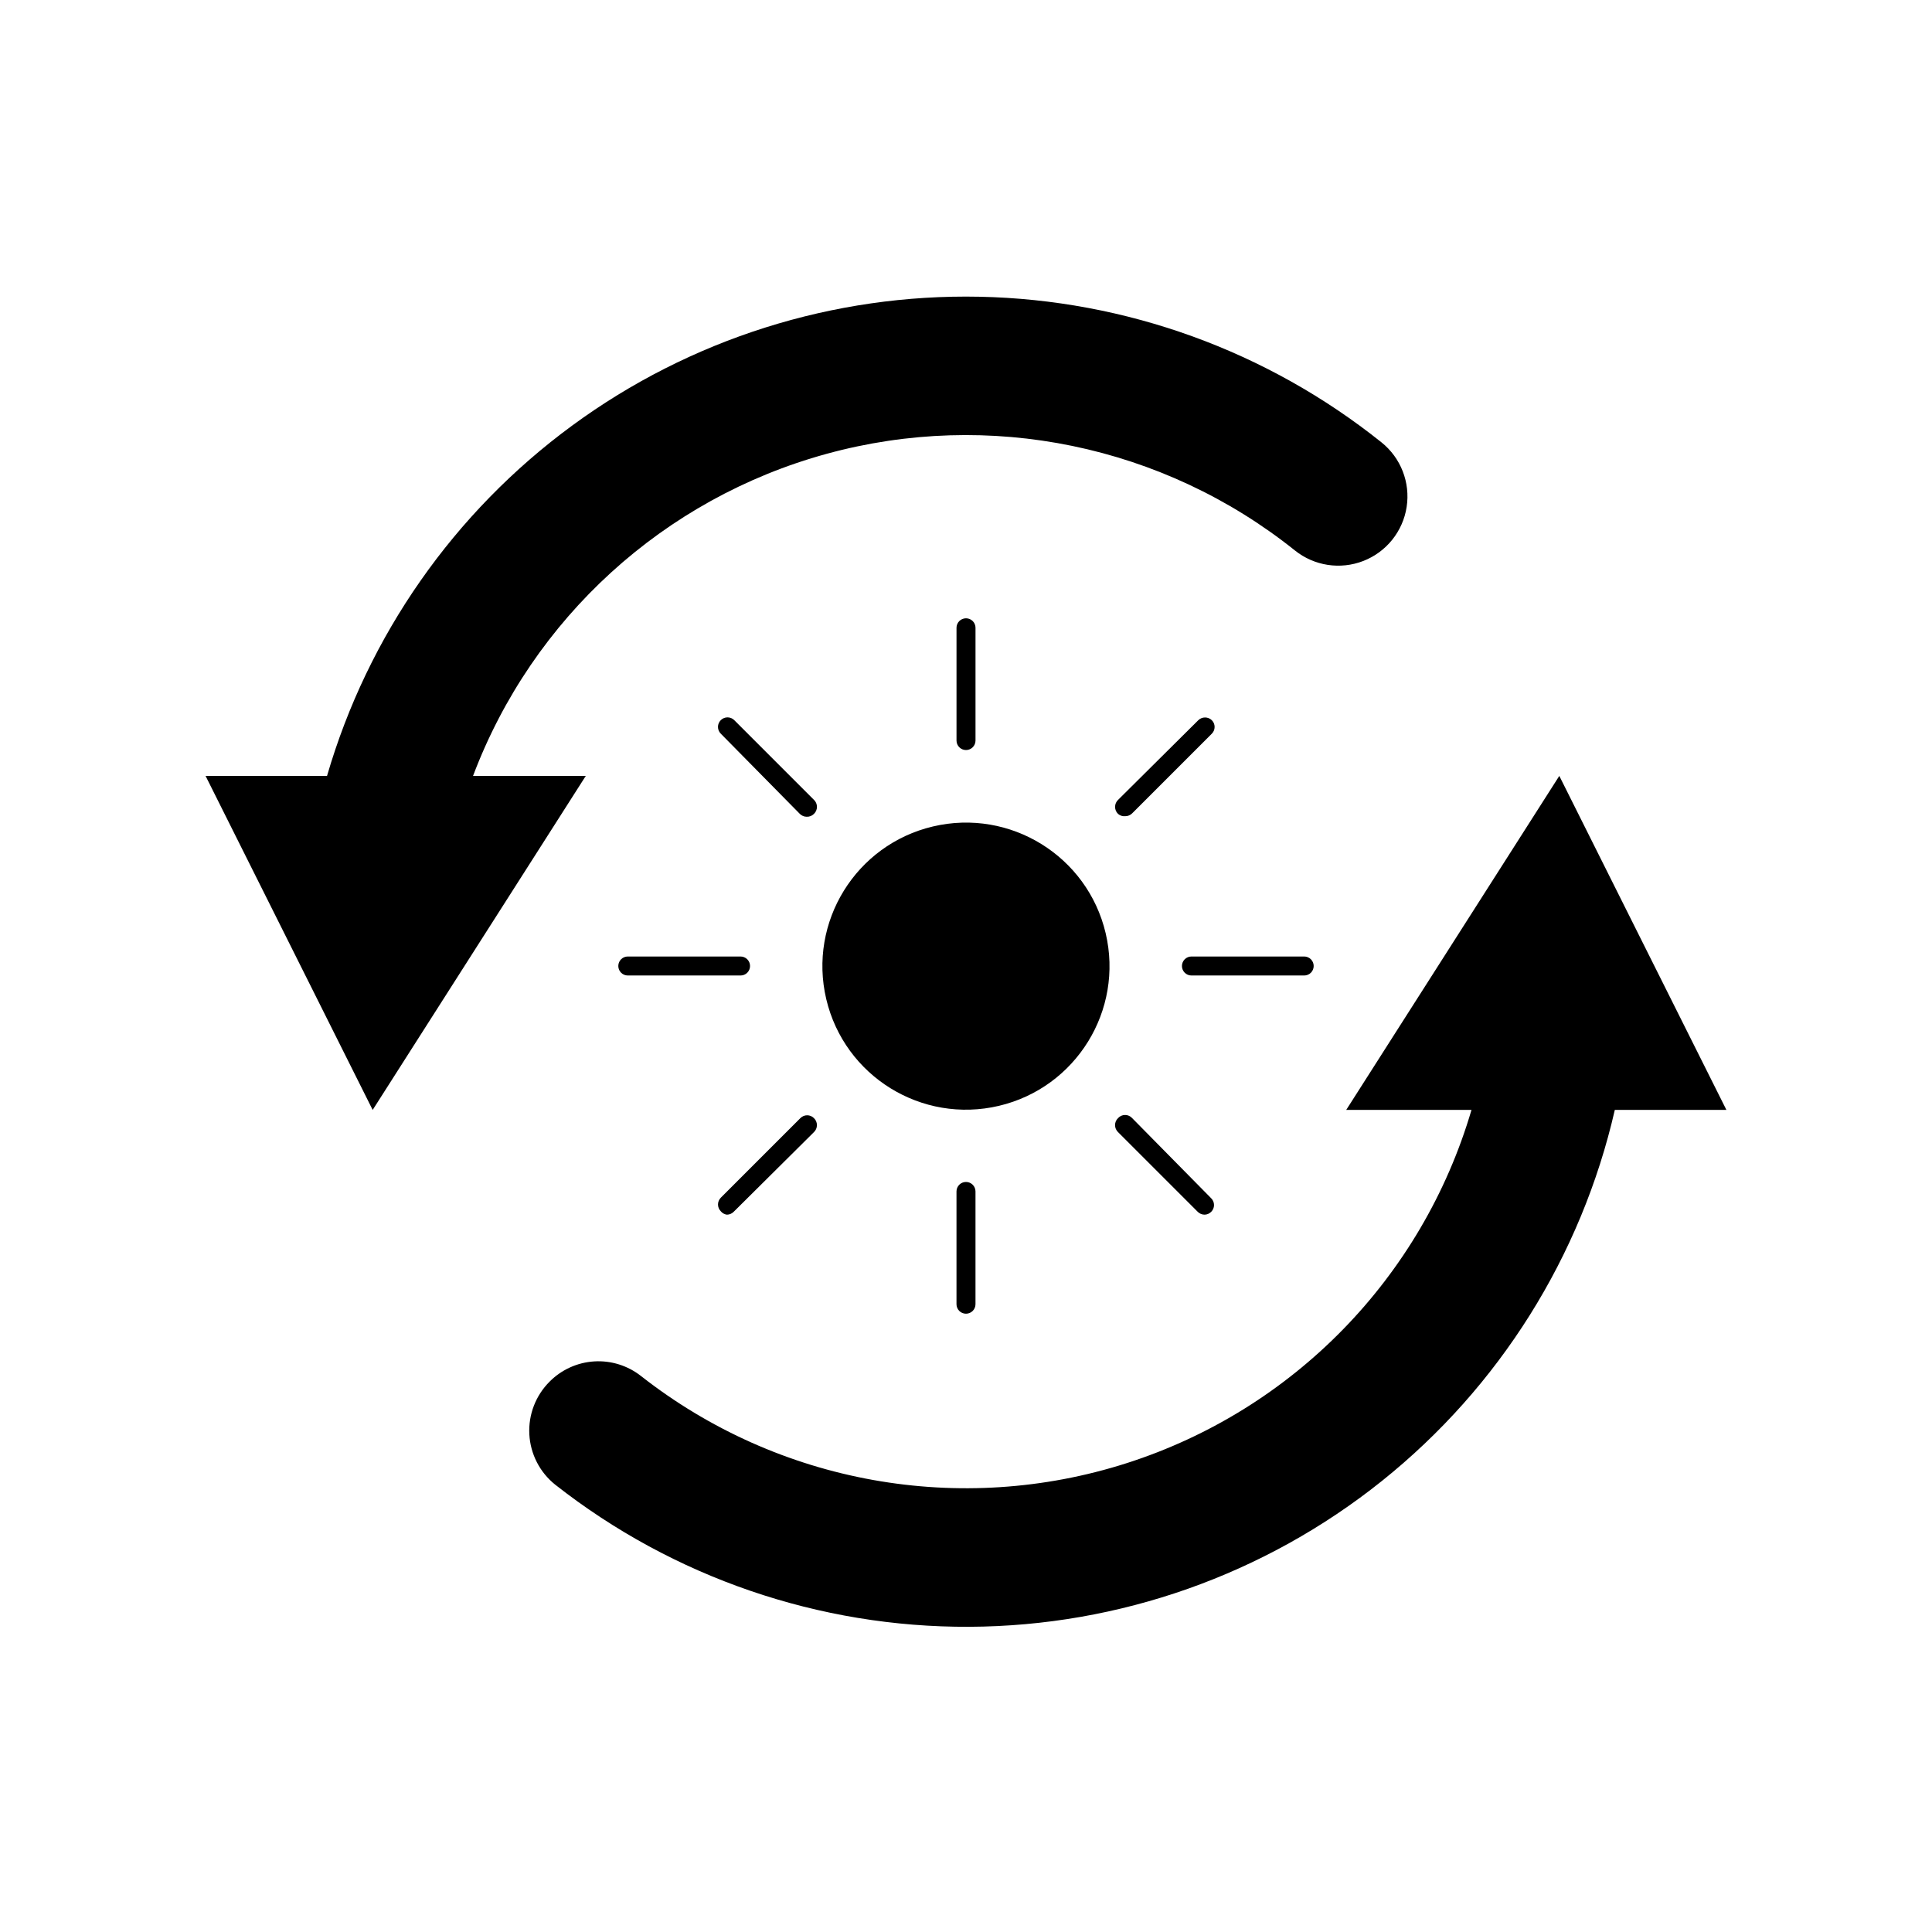 <?xml version="1.0" encoding="UTF-8"?>
<!-- Uploaded to: SVG Repo, www.svgrepo.com, Generator: SVG Repo Mixer Tools -->
<svg fill="#000000" width="800px" height="800px" version="1.1" viewBox="144 144 512 512" xmlns="http://www.w3.org/2000/svg">
 <g>
  <path d="m242.76 438.14 56.48-88.52h-29.879c15.773-41.797 50.598-73.523 93.684-85.344 43.082-11.82 89.223-2.309 124.11 25.594 5.113 4.102 12.027 5.168 18.137 2.793s10.488-7.828 11.484-14.309c1-6.481-1.535-13-6.644-17.102-30.289-24.234-67.723-37.805-106.5-38.613-38.785-0.805-76.75 11.199-108.02 34.156-31.27 22.957-54.098 55.582-64.945 92.824h-32.191z"/>
  <path d="m500.76 438.14h33.199c-13.047 44.41-47.258 79.469-91.336 93.598s-92.297 5.488-128.73-23.062c-3.516-2.773-7.926-4.16-12.395-3.891s-8.684 2.176-11.84 5.352c-3.699 3.68-5.656 8.766-5.379 13.98 0.281 5.211 2.766 10.059 6.84 13.324 31.285 24.582 69.965 37.859 109.75 37.676 39.789-0.184 78.344-13.816 109.4-38.688 31.055-24.867 52.793-59.504 61.672-98.289h29.574l-44.285-88.52z"/>
  <path d="m437.01 391.3c4.824 20.449-7.836 40.934-28.285 45.758-20.445 4.828-40.93-7.836-45.758-28.281-4.824-20.445 7.84-40.934 28.285-45.758 20.445-4.824 40.93 7.836 45.758 28.281"/>
  <path d="m402.52 340.25v-29.875c0-1.391-1.125-2.519-2.516-2.519-1.395 0-2.519 1.129-2.519 2.519v29.875c0 1.391 1.125 2.519 2.519 2.519 1.391 0 2.516-1.129 2.516-2.519z"/>
  <path d="m397.48 459.75v29.875c0 1.391 1.125 2.519 2.519 2.519 1.391 0 2.516-1.129 2.516-2.519v-29.875c0-1.391-1.125-2.519-2.516-2.519-1.395 0-2.519 1.129-2.519 2.519z"/>
  <path d="m492.14 400c0-0.668-0.266-1.309-0.738-1.781s-1.113-0.738-1.781-0.738h-29.875c-1.391 0-2.519 1.125-2.519 2.519 0 1.391 1.129 2.516 2.519 2.516h29.875c0.668 0 1.309-0.262 1.781-0.734s0.738-1.113 0.738-1.781z"/>
  <path d="m342.77 400c0-0.668-0.266-1.309-0.738-1.781s-1.113-0.738-1.781-0.738h-29.875c-1.391 0-2.519 1.125-2.519 2.519 0 1.391 1.129 2.516 2.519 2.516h29.875c0.668 0 1.309-0.262 1.781-0.734s0.738-1.113 0.738-1.781z"/>
  <path d="m442.22 360.3c0.68 0 1.332-0.273 1.812-0.754l21.109-21.109c0.477-0.473 0.746-1.117 0.746-1.789s-0.27-1.316-0.746-1.789c-0.996-0.965-2.578-0.965-3.578 0l-21.258 21.109c-0.512 0.484-0.801 1.16-0.801 1.863 0 0.707 0.289 1.379 0.801 1.867 0.527 0.457 1.219 0.676 1.914 0.602z"/>
  <path d="m336.62 465.9c0.68-0.004 1.332-0.273 1.812-0.758l21.262-21.109c0.512-0.484 0.801-1.16 0.801-1.863 0-0.707-0.289-1.379-0.801-1.863-0.473-0.477-1.117-0.746-1.789-0.746s-1.316 0.27-1.789 0.746l-21.109 21.109c-0.969 0.996-0.969 2.578 0 3.574 0.402 0.496 0.977 0.82 1.613 0.91z"/>
  <path d="m440.3 444.03 21.109 21.109c0.48 0.484 1.133 0.754 1.812 0.758 0.664-0.012 1.297-0.281 1.762-0.758 0.48-0.473 0.746-1.117 0.746-1.789 0-0.672-0.266-1.316-0.746-1.789l-20.957-21.258c-0.477-0.527-1.152-0.824-1.863-0.824-0.711 0-1.387 0.297-1.863 0.824-0.512 0.484-0.801 1.156-0.801 1.863 0 0.703 0.289 1.379 0.801 1.863z"/>
  <path d="m359.7 355.96-21.109-21.109c-0.988-0.988-2.59-0.988-3.578 0-0.988 0.988-0.988 2.59 0 3.578l20.957 21.262c0.48 0.48 1.133 0.754 1.812 0.754 0.719 0.031 1.414-0.242 1.918-0.754 0.512-0.488 0.801-1.16 0.801-1.867 0-0.703-0.289-1.379-0.801-1.863z"/>
 </g>
</svg>